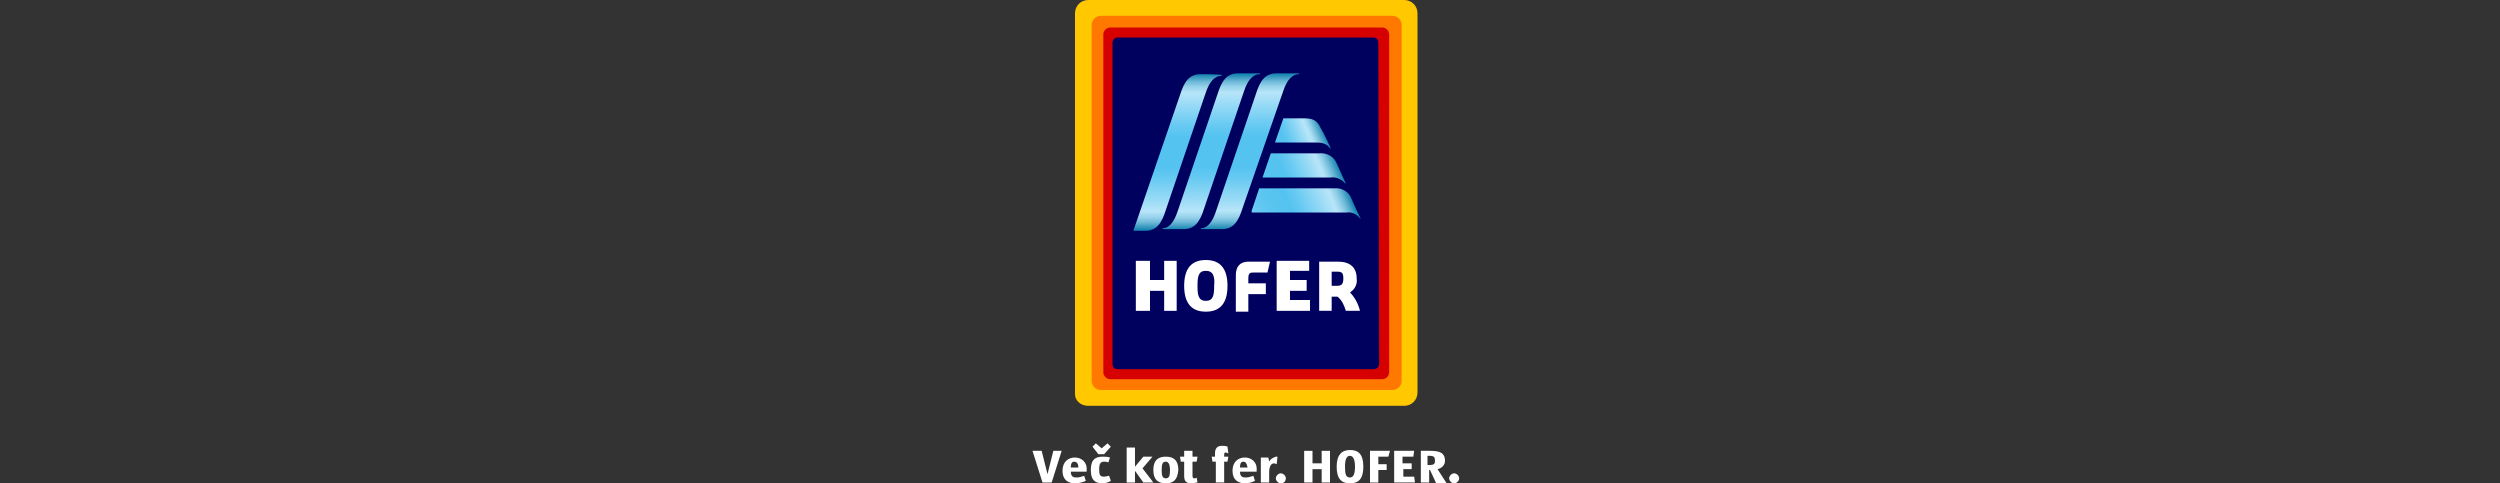 <?xml version="1.0" encoding="utf-8"?>
<!-- Generator: Adobe Illustrator 24.0.1, SVG Export Plug-In . SVG Version: 6.00 Build 0)  -->
<svg version="1.1" id="Layer_1" xmlns="http://www.w3.org/2000/svg" xmlns:xlink="http://www.w3.org/1999/xlink" x="0px" y="0px"
	 viewBox="0 0 300 58" style="enable-background:new 0 0 300 58;" xml:space="preserve">
<rect x="0" y="0" width="300" height="58" fill="#333333" stroke="none"/>
<style type="text/css">
	.st0{fill:#FFC800;}
	.st1{fill:#FF7800;}
	.st2{fill:#D70000;}
	.st3{fill:#00005F;}
	.st4{fill:#FFFFFF;}
	.st5{fill:url(#SVGID_1_);}
	.st6{fill:url(#SVGID_2_);}
	.st7{fill:url(#SVGID_3_);}
	.st8{fill:url(#SVGID_4_);}
	.st9{fill:url(#SVGID_5_);}
	.st10{fill:url(#SVGID_6_);}
</style>
<g>
	<path class="st0" d="M170.1,47.1c0,0.9-0.7,1.6-1.6,1.6h-37.9c-0.9,0-1.6-0.6-1.6-1.4c0,0,0-0.1,0-0.1V1.6c0-0.9,0.7-1.6,1.6-1.6
		h37.9c0.9,0,1.6,0.7,1.6,1.6V47.1z"/>
	<path class="st1" d="M168.2,45.7c0,0.6-0.5,1.1-1.1,1.1h-35c-0.6,0-1.1-0.5-1.1-1.1V3c0-0.6,0.5-1.1,1.1-1.1h35
		c0.6,0,1.1,0.5,1.1,1.1V45.7z"/>
	<path class="st2" d="M166.7,44.7c0,0.4-0.4,0.8-0.8,0.8h-32.7c-0.4,0-0.8-0.4-0.8-0.8V4.1c0-0.4,0.4-0.8,0.8-0.8h32.7
		c0.4,0,0.8,0.4,0.8,0.8L166.7,44.7z"/>
	<path class="st3" d="M165.5,43.7c0,0.3-0.3,0.6-0.6,0.6c0,0,0,0,0,0h-30.8c-0.3,0-0.6-0.2-0.6-0.6c0,0,0,0,0,0V5.1
		c0-0.3,0.3-0.6,0.6-0.6c0,0,0,0,0,0h30.7c0.3,0,0.6,0.2,0.6,0.6c0,0,0,0,0,0L165.5,43.7L165.5,43.7z"/>
	<polygon class="st4" points="139.7,37.3 139.7,34.9 138,34.9 138,37.3 136.3,37.3 136.3,31.3 138,31.3 138,33.6 139.7,33.6 
		139.7,31.3 141.2,31.3 141.2,37.3 	"/>
	<polygon class="st4" points="153.2,37.3 153.2,31.3 157.1,31.3 157.1,32.5 154.8,32.5 154.8,33.6 156.8,33.6 156.8,34.9 
		154.8,34.9 154.8,36 157.2,36 157.2,37.3 	"/>
	<path class="st4" d="M161.5,37.3c-0.2-0.7-0.5-1.3-1-1.7h-0.7v1.7h-1.5v-5.9h2.3c1.4,0,2.2,0.7,2.2,2c0.1,0.7-0.2,1.3-0.8,1.7l0,0
		c0.6,0.6,1,1.4,1.2,2.2L161.5,37.3L161.5,37.3z M159.8,34.3h0.6c0.6,0,0.8-0.2,0.8-0.9s-0.2-0.8-0.8-0.8h-0.6V34.3z"/>
	<path class="st4" d="M144.7,37.4c-1.7,0-2.6-1-2.6-3.1c0-2.1,0.9-3.1,2.6-3.1c1.7,0,2.6,1,2.6,3.1
		C147.3,36.4,146.4,37.4,144.7,37.4z M144.7,32.5c-0.9,0-1,0.7-1,1.8c0,1.1,0.1,1.8,1,1.8s1-0.7,1-1.8
		C145.8,33.2,145.6,32.5,144.7,32.5z"/>
	<path class="st4" d="M148.3,37.3v-4.3c0-1,0.5-1.6,1.5-1.6h2.6l-0.3,1.3h-1.7c-0.4,0-0.6,0.1-0.6,0.7V34h2.1v1.3h-2.1v2.1h-1.5
		V37.3z"/>
	
		<linearGradient id="SVGID_1_" gradientUnits="userSpaceOnUse" x1="145.311" y1="106.118" x2="145.311" y2="87.414" gradientTransform="matrix(1 0 0 1 0 -78.54)">
		<stop  offset="0" style="stop-color:#1482AF"/>
		<stop  offset="2.000000e-02" style="stop-color:#3798BF"/>
		<stop  offset="5.000000e-02" style="stop-color:#6EB9D8"/>
		<stop  offset="8.000000e-02" style="stop-color:#95D1EA"/>
		<stop  offset="0.11" style="stop-color:#AEE0F5"/>
		<stop  offset="0.12" style="stop-color:#B7E5F9"/>
		<stop  offset="0.2" style="stop-color:#97DAF6"/>
		<stop  offset="0.33" style="stop-color:#67CAF2"/>
		<stop  offset="0.4" style="stop-color:#55C3F0"/>
		<stop  offset="0.6" style="stop-color:#55C3F0"/>
		<stop  offset="0.67" style="stop-color:#67CAF2"/>
		<stop  offset="0.8" style="stop-color:#97DAF6"/>
		<stop  offset="0.88" style="stop-color:#B7E5F9"/>
		<stop  offset="0.89" style="stop-color:#AEE0F5"/>
		<stop  offset="0.92" style="stop-color:#95D1EA"/>
		<stop  offset="0.95" style="stop-color:#6EB9D8"/>
		<stop  offset="0.98" style="stop-color:#3798BF"/>
		<stop  offset="1" style="stop-color:#1482AF"/>
	</linearGradient>
	<path class="st5" d="M148.6,8.8c-1.4,0-2,0.9-2.5,2.5l-4.8,14.1c-0.4,1.2-1,2-1.8,2v0.1h2.5c1.4,0,2-0.9,2.5-2.5l4.8-14.1
		c0.4-1.2,1-2,1.9-2V8.8H148.6z"/>
	
		<linearGradient id="SVGID_2_" gradientUnits="userSpaceOnUse" x1="149.902" y1="106.089" x2="149.902" y2="87.385" gradientTransform="matrix(1 0 0 1 0 -78.54)">
		<stop  offset="0" style="stop-color:#1482AF"/>
		<stop  offset="2.000000e-02" style="stop-color:#3798BF"/>
		<stop  offset="5.000000e-02" style="stop-color:#6EB9D8"/>
		<stop  offset="8.000000e-02" style="stop-color:#95D1EA"/>
		<stop  offset="0.11" style="stop-color:#AEE0F5"/>
		<stop  offset="0.12" style="stop-color:#B7E5F9"/>
		<stop  offset="0.2" style="stop-color:#97DAF6"/>
		<stop  offset="0.33" style="stop-color:#67CAF2"/>
		<stop  offset="0.4" style="stop-color:#55C3F0"/>
		<stop  offset="0.6" style="stop-color:#55C3F0"/>
		<stop  offset="0.67" style="stop-color:#67CAF2"/>
		<stop  offset="0.8" style="stop-color:#97DAF6"/>
		<stop  offset="0.88" style="stop-color:#B7E5F9"/>
		<stop  offset="0.89" style="stop-color:#AEE0F5"/>
		<stop  offset="0.92" style="stop-color:#95D1EA"/>
		<stop  offset="0.95" style="stop-color:#6EB9D8"/>
		<stop  offset="0.98" style="stop-color:#3798BF"/>
		<stop  offset="1" style="stop-color:#1482AF"/>
	</linearGradient>
	<path class="st6" d="M153.2,8.8c-1.4,0-2,0.9-2.5,2.5l-4.8,14.1c-0.4,1.2-1,2-1.8,2v0.1h2.5c1.4,0,2-0.9,2.5-2.5l4.9-14.1
		c0.4-1.2,1-2,1.9-2V8.8H153.2z"/>
	
		<linearGradient id="SVGID_3_" gradientUnits="userSpaceOnUse" x1="141.307" y1="106.161" x2="141.307" y2="87.435" gradientTransform="matrix(1 0 0 1 0 -78.54)">
		<stop  offset="0" style="stop-color:#1482AF"/>
		<stop  offset="2.000000e-02" style="stop-color:#3798BF"/>
		<stop  offset="5.000000e-02" style="stop-color:#6EB9D8"/>
		<stop  offset="8.000000e-02" style="stop-color:#95D1EA"/>
		<stop  offset="0.11" style="stop-color:#AEE0F5"/>
		<stop  offset="0.12" style="stop-color:#B7E5F9"/>
		<stop  offset="0.2" style="stop-color:#97DAF6"/>
		<stop  offset="0.33" style="stop-color:#67CAF2"/>
		<stop  offset="0.4" style="stop-color:#55C3F0"/>
		<stop  offset="0.6" style="stop-color:#55C3F0"/>
		<stop  offset="0.67" style="stop-color:#67CAF2"/>
		<stop  offset="0.8" style="stop-color:#97DAF6"/>
		<stop  offset="0.88" style="stop-color:#B7E5F9"/>
		<stop  offset="0.89" style="stop-color:#AEE0F5"/>
		<stop  offset="0.92" style="stop-color:#95D1EA"/>
		<stop  offset="0.95" style="stop-color:#6EB9D8"/>
		<stop  offset="0.98" style="stop-color:#3798BF"/>
		<stop  offset="1" style="stop-color:#1482AF"/>
	</linearGradient>
	<path class="st7" d="M144.1,8.9c-1.4,0-2,0.9-2.5,2.5L136,27.7h1.4c1.4,0,2-0.9,2.5-2.5l4.8-14.1c0.4-1.2,1-2,1.9-2V9
		C146.3,8.9,144.1,8.9,144.1,8.9z"/>
	
		<linearGradient id="SVGID_4_" gradientUnits="userSpaceOnUse" x1="153.139" y1="96.115" x2="158.664" y2="93.83" gradientTransform="matrix(1 0 0 1 0 -78.54)">
		<stop  offset="0.2" style="stop-color:#55C3F0"/>
		<stop  offset="0.32" style="stop-color:#67CAF2"/>
		<stop  offset="0.55" style="stop-color:#97DAF6"/>
		<stop  offset="0.69" style="stop-color:#B7E5F9"/>
		<stop  offset="0.73" style="stop-color:#AEE0F5"/>
		<stop  offset="0.79" style="stop-color:#95D1EA"/>
		<stop  offset="0.86" style="stop-color:#6EB9D8"/>
		<stop  offset="0.95" style="stop-color:#3798BF"/>
		<stop  offset="1" style="stop-color:#1482AF"/>
	</linearGradient>
	<path class="st8" d="M158.5,15.4c-0.5-1.1-1.1-1.2-2.1-1.2H154l-1,2.9h4.9c0.7,0,1.3,0.1,1.7,0.7h0.1C159.3,17,159,16.2,158.5,15.4
		z"/>
	
		<linearGradient id="SVGID_5_" gradientUnits="userSpaceOnUse" x1="151.906" y1="100.823" x2="160.156" y2="97.403" gradientTransform="matrix(1 0 0 1 0 -78.54)">
		<stop  offset="0.3" style="stop-color:#55C3F0"/>
		<stop  offset="0.41" style="stop-color:#67CAF2"/>
		<stop  offset="0.63" style="stop-color:#97DAF6"/>
		<stop  offset="0.76" style="stop-color:#B7E5F9"/>
		<stop  offset="0.79" style="stop-color:#AEE0F5"/>
		<stop  offset="0.83" style="stop-color:#95D1EA"/>
		<stop  offset="0.89" style="stop-color:#6EB9D8"/>
		<stop  offset="0.96" style="stop-color:#3798BF"/>
		<stop  offset="1" style="stop-color:#1482AF"/>
	</linearGradient>
	<path class="st9" d="M160.4,19.6c-0.3-0.8-1.2-1.3-2.1-1.2h-5.8l-1,2.9h8.2c0.6-0.1,1.3,0.2,1.7,0.7h0.1
		C161.1,21.2,160.8,20.4,160.4,19.6z"/>
	
		<linearGradient id="SVGID_6_" gradientUnits="userSpaceOnUse" x1="150.679" y1="105.592" x2="161.636" y2="101.058" gradientTransform="matrix(1 0 0 1 0 -78.54)">
		<stop  offset="0" style="stop-color:#73CDF3"/>
		<stop  offset="0.11" style="stop-color:#62C8F1"/>
		<stop  offset="0.24" style="stop-color:#58C4F0"/>
		<stop  offset="0.4" style="stop-color:#55C3F0"/>
		<stop  offset="0.5" style="stop-color:#67CAF2"/>
		<stop  offset="0.69" style="stop-color:#97DAF6"/>
		<stop  offset="0.81" style="stop-color:#B7E5F9"/>
		<stop  offset="0.83" style="stop-color:#AEE0F5"/>
		<stop  offset="0.87" style="stop-color:#95D1EA"/>
		<stop  offset="0.92" style="stop-color:#6EB9D8"/>
		<stop  offset="0.97" style="stop-color:#3798BF"/>
		<stop  offset="1" style="stop-color:#1482AF"/>
	</linearGradient>
	<path class="st10" d="M162.2,23.9c-0.3-0.9-1.2-1.4-2.1-1.3h-9l-0.8,2.4c-0.1,0.2-0.1,0.3-0.1,0.5h11.4c0.6-0.1,1.2,0.2,1.6,0.7
		h0.1C163.2,26.2,162.3,24.1,162.2,23.9z"/>
	<path class="st4" d="M126.2,57.9h-1.1l-1.2-3.8h1.1l0.7,2.8l0.7-2.8h1L126.2,57.9z"/>
	<path class="st4" d="M130.3,56.6h-1.8c0,0.6,0.3,0.7,0.7,0.7c0.3,0,0.6-0.1,0.9-0.2l0.2,0.6c-0.4,0.2-0.9,0.3-1.3,0.3
		c-0.8,0-1.5-0.4-1.5-1.5s0.7-1.6,1.5-1.6c0.8,0,1.4,0.6,1.4,1.3c0,0.1,0,0.2,0,0.2V56.6z M128.9,55.4c-0.2,0-0.4,0.1-0.4,0.7h0.9
		C129.4,55.5,129.1,55.4,128.9,55.4z"/>
	<path class="st4" d="M132.3,58c-1,0-1.4-0.5-1.4-1.6c0-1.1,0.4-1.6,1.4-1.6c0.3,0,0.6,0,0.9,0.1l-0.2,0.6c-0.2-0.1-0.3-0.1-0.5-0.1
		c-0.4,0-0.6,0.2-0.6,0.9s0.1,0.9,0.6,0.9c0.2,0,0.4-0.1,0.6-0.1l0.2,0.6C133,57.9,132.6,58,132.3,58z M132.5,54.5h-0.7l-0.7-0.9
		l0.4-0.4l0.7,0.6l0.7-0.6l0.4,0.4L132.5,54.5z"/>
	<path class="st4" d="M137.2,57.9l-1-1.4v1.4h-1v-4.2h1V56l1-1.2h1.1l-1.2,1.4l1.3,1.7H137.2z"/>
	<path class="st4" d="M139.9,58c-0.9,0-1.5-0.4-1.5-1.6c0-1.2,0.6-1.6,1.5-1.6s1.5,0.4,1.5,1.6C141.3,57.6,140.8,58,139.9,58z
		 M139.9,55.4c-0.4,0-0.5,0.3-0.5,1c0,0.7,0.1,1,0.5,1s0.5-0.3,0.5-1C140.4,55.7,140.2,55.4,139.9,55.4z"/>
	<path class="st4" d="M143,58c-0.7,0-0.9-0.3-0.9-0.9v-1.7h-0.4l-0.1-0.6h0.5v-0.7h1v0.7h0.6l-0.1,0.6h-0.5V57c0,0.2,0,0.4,0.2,0.4
		c0.2,0,0.2,0,0.3-0.1l0.1,0.6C143.5,57.9,143.2,58,143,58z"/>
	<path class="st4" d="M147.4,54.4c-0.1,0-0.2-0.1-0.3-0.1c-0.2,0-0.2,0.1-0.2,0.4v0.1h0.5l-0.1,0.6h-0.4v2.5h-1v-2.5h-0.4l-0.1-0.6
		h0.4v-0.4c0-0.5,0.2-0.9,0.8-0.9c0.3,0,0.5,0,0.7,0.1L147.4,54.4z"/>
	<path class="st4" d="M150.7,56.6h-1.9c0,0.6,0.3,0.7,0.7,0.7c0.3,0,0.6-0.1,0.9-0.2l0.2,0.6c-0.4,0.2-0.8,0.3-1.2,0.3
		c-0.8,0-1.5-0.4-1.5-1.5s0.7-1.6,1.5-1.6c0.8,0,1.4,0.6,1.4,1.3c0,0.1,0,0.2,0,0.2V56.6z M149.2,55.4c-0.2,0-0.4,0.1-0.4,0.7h0.9
		C149.6,55.5,149.4,55.4,149.2,55.4z"/>
	<path class="st4" d="M153.2,55.7c-0.1,0-0.2-0.1-0.3-0.1c-0.4,0-0.6,0.4-0.6,1.1v1.2h-1v-3h0.9l0.1,0.5c0.1-0.3,0.5-0.5,0.8-0.6
		h0.2L153.2,55.7z"/>
	<path class="st4" d="M153.7,58c-0.3,0-0.6-0.3-0.6-0.6c0-0.3,0.3-0.6,0.6-0.6s0.6,0.3,0.6,0.6C154.3,57.7,154.1,58,153.7,58
		C153.7,58,153.7,58,153.7,58z"/>
	<path class="st4" d="M158.6,57.9v-1.6h-1.1v1.6h-1v-3.8h1v1.5h1.1v-1.5h1v3.8H158.6z"/>
	<path class="st4" d="M162,58c-1,0-1.6-0.5-1.6-2c0-1.4,0.6-2,1.6-2s1.6,0.5,1.6,2C163.6,57.5,163,58,162,58z M162,54.7
		c-0.4,0-0.6,0.4-0.6,1.3c0,0.9,0.1,1.3,0.6,1.3c0.4,0,0.6-0.4,0.6-1.3C162.6,55.2,162.4,54.7,162,54.7z"/>
	<path class="st4" d="M166.6,54.8h-1.2v0.9h1v0.7h-1v1.5h-1v-3.8h2.4L166.6,54.8z"/>
	<path class="st4" d="M167.3,57.9v-3.8h2.4l-0.1,0.7h-1.3v0.8h1.1v0.7h-1v0.9h1.3l0.1,0.7H167.3z"/>
	<path class="st4" d="M172.3,57.9l-0.7-1.5h-0.1v1.5h-1v-3.8h1.1c1.1,0,1.8,0.2,1.8,1.2c0,0.5-0.4,0.9-0.9,1l1.1,1.7H172.3z
		 M171.6,54.7h-0.3v1.1h0.3c0.4,0,0.6-0.1,0.6-0.5S172.1,54.7,171.6,54.7z"/>
	<path class="st4" d="M174.5,58c-0.3,0-0.6-0.3-0.6-0.6c0-0.3,0.3-0.6,0.6-0.6s0.6,0.3,0.6,0.6C175.1,57.7,174.8,58,174.5,58
		C174.5,58,174.5,58,174.5,58z"/>
</g>
</svg>

